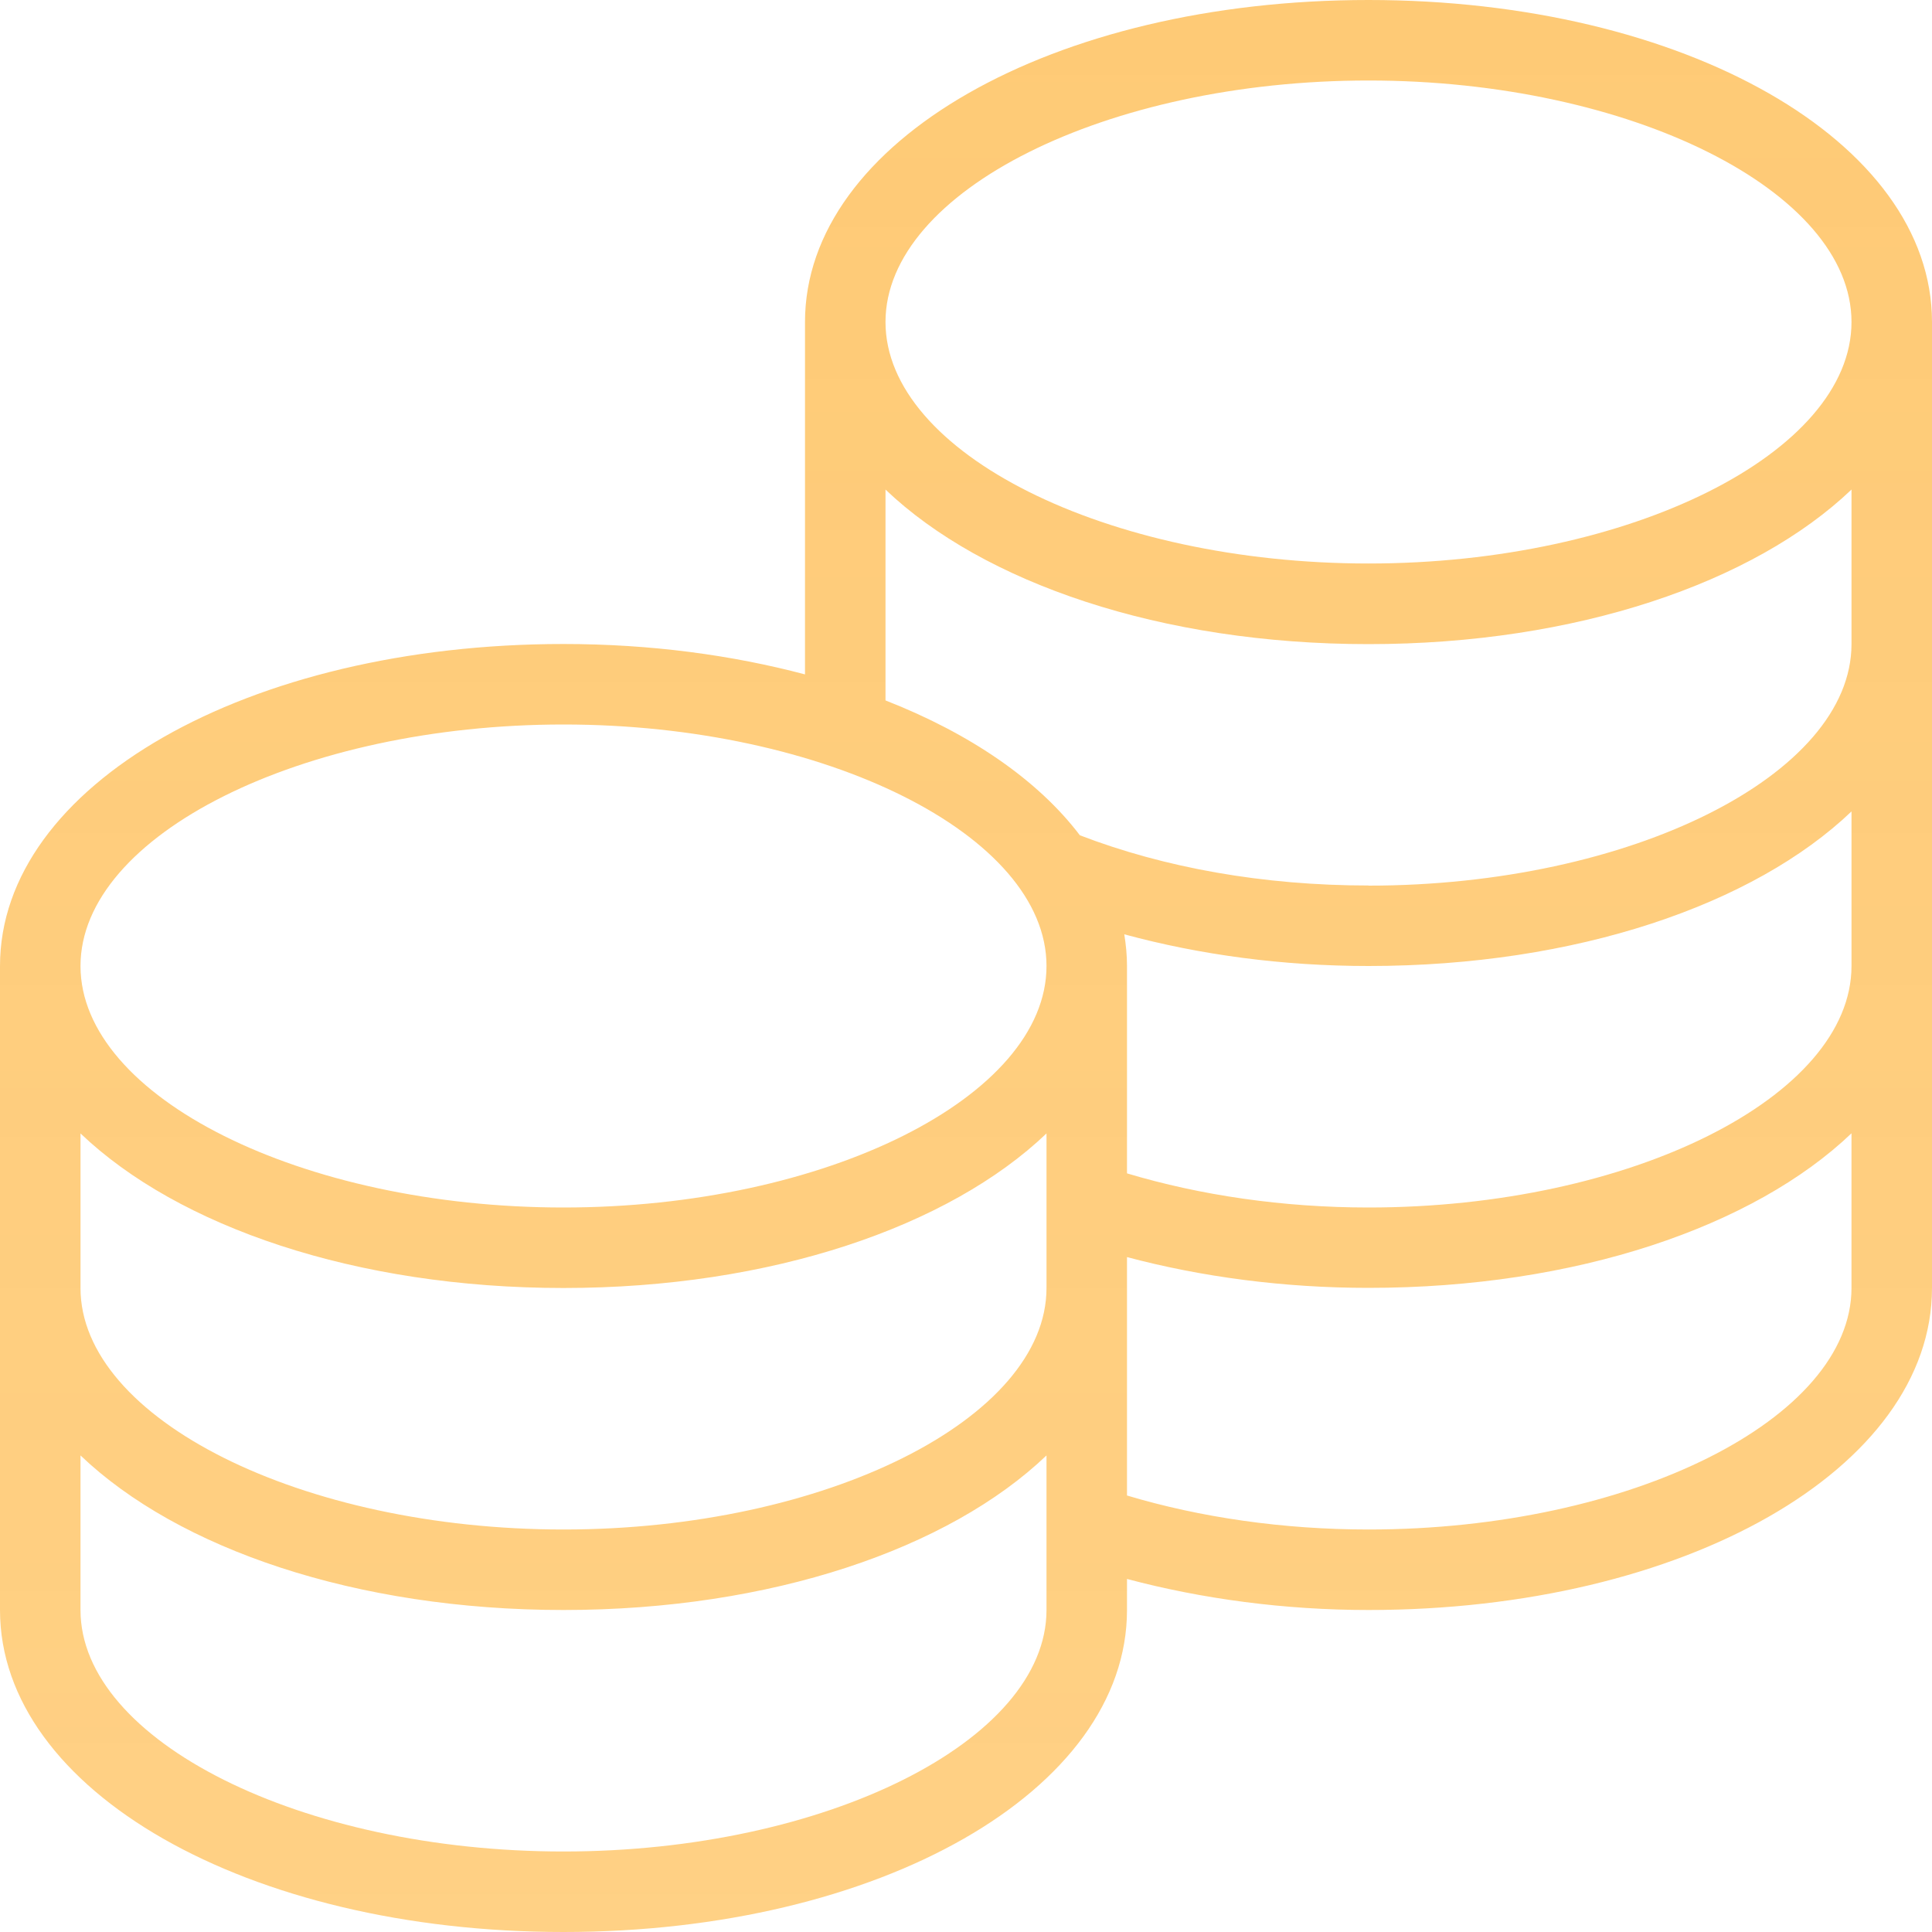 <svg width="15" height="15" viewBox="0 0 15 15" fill="none" xmlns="http://www.w3.org/2000/svg">
<g id="coins 1" clip-path="url(#clip0_16_518)">
<path id="Vector" d="M10.625 0C8.172 0 6.25 1.098 6.25 2.5V5.236C5.684 5.086 5.051 5 4.375 5C1.922 5 0 6.098 0 7.5V12.5C0 13.902 1.922 15 4.375 15C6.828 15 8.75 13.902 8.75 12.5V12.259C9.333 12.414 9.972 12.5 10.625 12.5C13.078 12.5 15 11.402 15 10V2.5C15 1.098 13.078 0 10.625 0ZM10.625 0.625C12.658 0.625 14.375 1.484 14.375 2.5C14.375 3.516 12.658 4.375 10.625 4.375C8.592 4.375 6.875 3.516 6.875 2.5C6.875 1.484 8.592 0.625 10.625 0.625ZM4.375 5.625C6.407 5.625 8.125 6.484 8.125 7.5C8.125 8.516 6.407 9.375 4.375 9.375C2.342 9.375 0.625 8.516 0.625 7.5C0.625 6.484 2.342 5.625 4.375 5.625ZM0.625 8.8C1.383 9.524 2.762 10 4.375 10C5.988 10 7.367 9.524 8.125 8.8V10C8.125 11.016 6.407 11.875 4.375 11.875C2.342 11.875 0.625 11.016 0.625 10V8.8ZM4.375 14.375C2.342 14.375 0.625 13.516 0.625 12.5V11.3C1.383 12.024 2.762 12.5 4.375 12.5C5.988 12.5 7.367 12.024 8.125 11.3V12.5C8.125 13.516 6.407 14.375 4.375 14.375ZM10.625 11.875C9.964 11.875 9.321 11.782 8.75 11.611V9.76C9.332 9.915 9.971 9.999 10.625 9.999C12.238 9.999 13.617 9.523 14.375 8.799V9.999C14.375 11.016 12.658 11.875 10.625 11.875ZM10.625 9.375C9.962 9.375 9.321 9.281 8.75 9.11V7.5C8.75 7.417 8.742 7.335 8.729 7.254C9.315 7.413 9.956 7.5 10.625 7.5C12.238 7.5 13.617 7.024 14.375 6.3V7.5C14.375 8.516 12.658 9.375 10.625 9.375ZM10.625 6.875C9.807 6.875 9.039 6.737 8.384 6.485C8.06 6.058 7.536 5.697 6.875 5.438V3.801C7.633 4.524 9.012 5.001 10.625 5.001C12.238 5.001 13.617 4.524 14.375 3.801V5.001C14.375 6.017 12.658 6.876 10.625 6.876V6.875Z" fill="url(#paint0_linear_16_518)"/>
</g>
<defs>
<linearGradient id="paint0_linear_16_518" x1="7.5" y1="0" x2="7.5" y2="15" gradientUnits="userSpaceOnUse">
<stop stop-color="#FECA76"/>
<stop offset="1" stop-color="#FFCE7E" stop-opacity="0.95"/>
</linearGradient>
<clipPath id="clip0_16_518">
<rect width="15" height="15" fill="white"/>
</clipPath>
</defs>
</svg>
